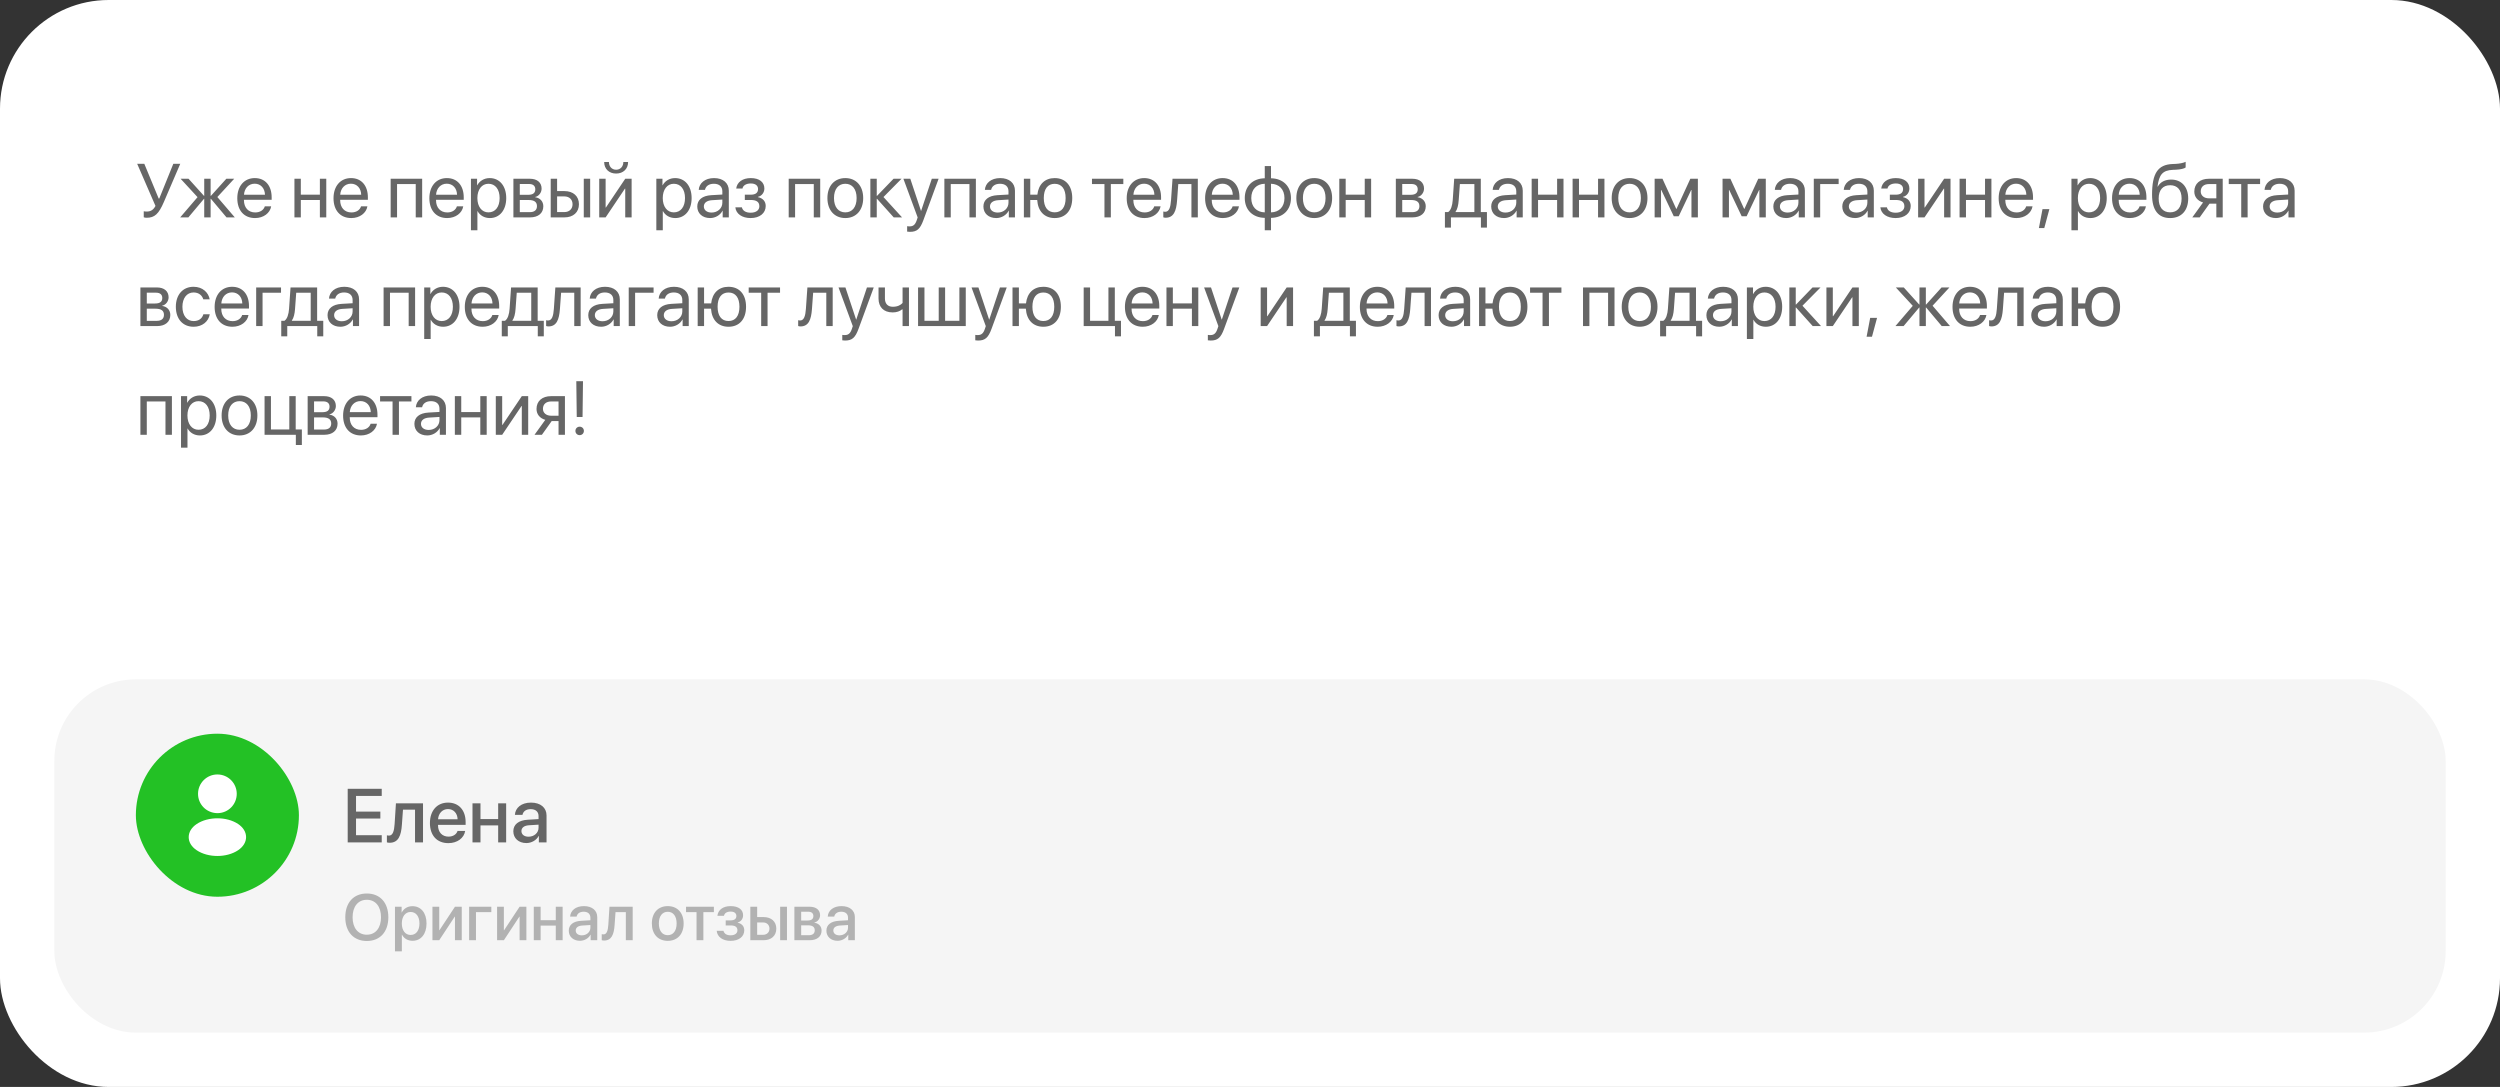 <?xml version="1.0" encoding="UTF-8"?> <svg xmlns="http://www.w3.org/2000/svg" width="460" height="200" viewBox="0 0 460 200" fill="none"><rect x="0" y="0" width="460" height="200" fill="#333333" stroke="none"/><rect width="460" height="200" rx="20" fill="white"></rect><rect x="10" y="125" width="440" height="65" rx="15" fill="#F5F5F5"></rect><path d="M67.494 164.404C69.926 164.404 71.455 166.086 71.455 168.775C71.455 171.465 69.926 173.141 67.494 173.141C65.057 173.141 63.533 171.465 63.533 168.775C63.533 166.086 65.057 164.404 67.494 164.404ZM67.494 165.559C65.889 165.559 64.875 166.801 64.875 168.775C64.875 170.744 65.889 171.986 67.494 171.986C69.1 171.986 70.107 170.744 70.107 168.775C70.107 166.801 69.1 165.559 67.494 165.559ZM75.885 166.736C77.449 166.736 78.481 167.967 78.481 169.918C78.481 171.869 77.455 173.105 75.908 173.105C75.023 173.105 74.32 172.672 73.969 171.986H73.939V175.039H72.674V166.836H73.898V167.896H73.922C74.285 167.188 74.994 166.736 75.885 166.736ZM75.551 172.033C76.553 172.033 77.18 171.213 77.18 169.918C77.18 168.629 76.553 167.803 75.551 167.803C74.584 167.803 73.934 168.646 73.934 169.918C73.934 171.201 74.578 172.033 75.551 172.033ZM80.818 173H79.57V166.836H80.818V171.154H80.865L83.713 166.836H84.961V173H83.713V168.67H83.666L80.818 173ZM90.404 167.838H87.58V173H86.32V166.836H90.404V167.838ZM92.713 173H91.465V166.836H92.713V171.154H92.76L95.607 166.836H96.856V173H95.607V168.67H95.561L92.713 173ZM102.264 173V170.316H99.475V173H98.215V166.836H99.475V169.32H102.264V166.836H103.523V173H102.264ZM107.057 172.104C107.941 172.104 108.633 171.494 108.633 170.691V170.205L107.115 170.299C106.359 170.352 105.932 170.686 105.932 171.213C105.932 171.752 106.377 172.104 107.057 172.104ZM106.705 173.105C105.498 173.105 104.654 172.355 104.654 171.248C104.654 170.17 105.48 169.508 106.945 169.426L108.633 169.326V168.852C108.633 168.166 108.17 167.756 107.396 167.756C106.664 167.756 106.207 168.107 106.096 168.658H104.9C104.971 167.545 105.92 166.725 107.443 166.725C108.938 166.725 109.893 167.516 109.893 168.752V173H108.68V171.986H108.65C108.293 172.672 107.514 173.105 106.705 173.105ZM113.086 170.193C112.969 171.939 112.529 173.059 111.146 173.059C110.941 173.059 110.795 173.023 110.719 172.994V171.881C110.777 171.898 110.895 171.928 111.053 171.928C111.65 171.928 111.861 171.213 111.932 170.141L112.143 166.836H116.414V173H115.154V167.838H113.256L113.086 170.193ZM122.865 173.117C121.102 173.117 119.941 171.904 119.941 169.918C119.941 167.938 121.107 166.725 122.865 166.725C124.623 166.725 125.789 167.938 125.789 169.918C125.789 171.904 124.629 173.117 122.865 173.117ZM122.865 172.074C123.861 172.074 124.5 171.289 124.5 169.918C124.5 168.553 123.855 167.768 122.865 167.768C121.875 167.768 121.23 168.553 121.23 169.918C121.23 171.289 121.875 172.074 122.865 172.074ZM131.355 166.836V167.838H129.422V173H128.162V167.838H126.229V166.836H131.355ZM134.426 173.117C132.984 173.117 131.982 172.408 131.871 171.271H133.119C133.248 171.805 133.717 172.098 134.426 172.098C135.234 172.098 135.686 171.723 135.686 171.178C135.686 170.562 135.27 170.281 134.432 170.281H133.529V169.35H134.414C135.123 169.35 135.492 169.08 135.492 168.541C135.492 168.066 135.152 167.732 134.432 167.732C133.752 167.732 133.295 168.025 133.213 168.506H132C132.129 167.41 133.049 166.725 134.426 166.725C135.92 166.725 136.729 167.393 136.729 168.418C136.729 169.045 136.342 169.578 135.744 169.73V169.777C136.529 169.959 136.945 170.469 136.945 171.172C136.945 172.344 135.955 173.117 134.426 173.117ZM143.549 173V166.836H144.803V173H143.549ZM140.385 169.73H139.318V172.004H140.385C141.111 172.004 141.58 171.547 141.58 170.867C141.58 170.182 141.105 169.73 140.385 169.73ZM138.059 173V166.836H139.318V168.74H140.496C141.92 168.74 142.84 169.566 142.84 170.867C142.84 172.174 141.92 173 140.496 173H138.059ZM148.711 167.756H147.416V169.373H148.588C149.303 169.373 149.66 169.098 149.66 168.553C149.66 168.043 149.326 167.756 148.711 167.756ZM148.67 170.258H147.416V172.08H148.811C149.525 172.08 149.912 171.764 149.912 171.172C149.912 170.562 149.502 170.258 148.67 170.258ZM146.168 173V166.836H148.969C150.17 166.836 150.896 167.434 150.896 168.406C150.896 169.045 150.439 169.625 149.848 169.736V169.783C150.645 169.889 151.172 170.451 151.172 171.225C151.172 172.309 150.34 173 149.004 173H146.168ZM154.459 172.104C155.344 172.104 156.035 171.494 156.035 170.691V170.205L154.518 170.299C153.762 170.352 153.334 170.686 153.334 171.213C153.334 171.752 153.779 172.104 154.459 172.104ZM154.107 173.105C152.9 173.105 152.057 172.355 152.057 171.248C152.057 170.17 152.883 169.508 154.348 169.426L156.035 169.326V168.852C156.035 168.166 155.572 167.756 154.799 167.756C154.066 167.756 153.609 168.107 153.498 168.658H152.303C152.373 167.545 153.322 166.725 154.846 166.725C156.34 166.725 157.295 167.516 157.295 168.752V173H156.082V171.986H156.053C155.695 172.672 154.916 173.105 154.107 173.105Z" fill="#B2B2B2"></path><path d="M70.239 153.674V155H63.977V145.136H70.239V146.455H65.509V149.34H69.986V150.611H65.509V153.674H70.239ZM73.951 151.726C73.814 153.763 73.302 155.068 71.689 155.068C71.449 155.068 71.278 155.027 71.189 154.993V153.694C71.258 153.715 71.394 153.749 71.579 153.749C72.276 153.749 72.522 152.915 72.605 151.664L72.851 147.809H77.834V155H76.364V148.978H74.149L73.951 151.726ZM82.435 148.868C81.402 148.868 80.678 149.654 80.603 150.741H84.198C84.164 149.641 83.467 148.868 82.435 148.868ZM84.191 152.888H85.593C85.388 154.2 84.144 155.137 82.496 155.137C80.384 155.137 79.106 153.708 79.106 151.438C79.106 149.183 80.404 147.679 82.435 147.679C84.431 147.679 85.675 149.087 85.675 151.268V151.773H80.596V151.862C80.596 153.113 81.348 153.94 82.53 153.94C83.371 153.94 83.993 153.517 84.191 152.888ZM91.663 155V151.869H88.409V155H86.939V147.809H88.409V150.707H91.663V147.809H93.133V155H91.663ZM97.255 153.954C98.287 153.954 99.094 153.243 99.094 152.307V151.739L97.323 151.849C96.441 151.91 95.942 152.3 95.942 152.915C95.942 153.544 96.462 153.954 97.255 153.954ZM96.845 155.123C95.436 155.123 94.452 154.248 94.452 152.956C94.452 151.698 95.416 150.926 97.125 150.83L99.094 150.714V150.16C99.094 149.36 98.554 148.882 97.651 148.882C96.797 148.882 96.264 149.292 96.134 149.935H94.739C94.821 148.636 95.929 147.679 97.706 147.679C99.449 147.679 100.563 148.602 100.563 150.044V155H99.148V153.817H99.114C98.697 154.617 97.788 155.123 96.845 155.123Z" fill="#666666"></path><rect x="25" y="135" width="30" height="30" rx="15" fill="#23C125"></rect><path d="M40 142.5C38.035 142.5 36.438 144.098 36.438 146.063C36.438 147.99 37.945 149.55 39.91 149.618C39.97 149.61 40.03 149.61 40.075 149.618C40.09 149.618 40.097 149.618 40.112 149.618C40.12 149.618 40.12 149.618 40.127 149.618C42.047 149.55 43.555 147.99 43.562 146.063C43.562 144.098 41.965 142.5 40 142.5Z" fill="white"></path><path d="M43.81 151.613C41.718 150.218 38.305 150.218 36.197 151.613C35.245 152.25 34.72 153.113 34.72 154.035C34.72 154.958 35.245 155.813 36.19 156.443C37.24 157.148 38.62 157.5 40 157.5C41.38 157.5 42.76 157.148 43.81 156.443C44.755 155.805 45.28 154.95 45.28 154.02C45.273 153.098 44.755 152.243 43.81 151.613Z" fill="white"></path><path d="M26.996 40.068C26.77 40.068 26.559 40.034 26.449 39.98V38.872C26.586 38.906 26.784 38.927 26.996 38.927C27.734 38.927 28.22 38.619 28.609 37.895L25.239 30.136H26.552L29.197 36.527H29.307L31.891 30.136H33.169L30.148 37.177C29.211 39.364 28.445 40.068 26.996 40.068ZM39.991 36.254L43.204 40H41.68L38.809 36.582H38.754V40H37.578V36.582H37.53L34.659 40H33.155L36.348 36.274L33.23 32.891H34.693L37.53 36.035H37.578V32.891H38.754V36.035H38.809L41.645 32.891H43.095L39.991 36.254ZM46.861 33.8C45.747 33.8 44.968 34.654 44.893 35.837H48.755C48.727 34.648 47.982 33.8 46.861 33.8ZM48.727 37.963H49.897C49.691 39.207 48.488 40.123 46.937 40.123C44.899 40.123 43.662 38.708 43.662 36.473C43.662 34.265 44.92 32.768 46.882 32.768C48.803 32.768 49.985 34.162 49.985 36.315V36.767H44.886V36.835C44.886 38.195 45.685 39.091 46.964 39.091C47.866 39.091 48.529 38.633 48.727 37.963ZM58.858 40V36.801H55.352V40H54.176V32.891H55.352V35.823H58.858V32.891H60.034V40H58.858ZM64.566 33.8C63.452 33.8 62.673 34.654 62.598 35.837H66.46C66.433 34.648 65.688 33.8 64.566 33.8ZM66.433 37.963H67.602C67.397 39.207 66.193 40.123 64.642 40.123C62.605 40.123 61.367 38.708 61.367 36.473C61.367 34.265 62.625 32.768 64.587 32.768C66.508 32.768 67.69 34.162 67.69 36.315V36.767H62.591V36.835C62.591 38.195 63.391 39.091 64.669 39.091C65.571 39.091 66.234 38.633 66.433 37.963ZM76.495 40V33.868H73.057V40H71.881V32.891H77.678V40H76.495ZM82.203 33.8C81.089 33.8 80.31 34.654 80.234 35.837H84.097C84.069 34.648 83.324 33.8 82.203 33.8ZM84.069 37.963H85.238C85.033 39.207 83.83 40.123 82.278 40.123C80.241 40.123 79.004 38.708 79.004 36.473C79.004 34.265 80.262 32.768 82.224 32.768C84.144 32.768 85.327 34.162 85.327 36.315V36.767H80.228V36.835C80.228 38.195 81.027 39.091 82.306 39.091C83.208 39.091 83.871 38.633 84.069 37.963ZM90.106 32.768C91.917 32.768 93.147 34.217 93.147 36.445C93.147 38.674 91.924 40.123 90.133 40.123C89.114 40.123 88.294 39.624 87.87 38.845H87.843V42.372H86.653V32.891H87.781V34.094H87.809C88.246 33.294 89.073 32.768 90.106 32.768ZM89.873 39.077C91.138 39.077 91.931 38.059 91.931 36.445C91.931 34.839 91.138 33.813 89.873 33.813C88.656 33.813 87.836 34.866 87.836 36.445C87.836 38.031 88.656 39.077 89.873 39.077ZM97.345 33.855H95.643V35.844H97.167C98.062 35.844 98.493 35.516 98.493 34.832C98.493 34.203 98.09 33.855 97.345 33.855ZM97.263 36.801H95.643V39.036H97.475C98.336 39.036 98.801 38.647 98.801 37.929C98.801 37.17 98.302 36.801 97.263 36.801ZM94.467 40V32.891H97.509C98.842 32.891 99.655 33.581 99.655 34.709C99.655 35.434 99.143 36.103 98.486 36.24V36.295C99.382 36.418 99.97 37.067 99.97 37.956C99.97 39.214 99.04 40 97.529 40H94.467ZM107.414 40V32.891H108.59V40H107.414ZM103.832 36.138H102.506V39.023H103.832C104.755 39.023 105.35 38.448 105.35 37.58C105.35 36.705 104.748 36.138 103.832 36.138ZM101.33 40V32.891H102.506V35.16H103.853C105.479 35.16 106.525 36.097 106.525 37.58C106.525 39.063 105.479 40 103.853 40H101.33ZM111.434 40H110.258V32.891H111.434V38.182H111.488L115.043 32.891H116.219V40H115.043V34.709H114.988L111.434 40ZM111.167 29.814H112.042C112.042 30.607 112.555 31.23 113.368 31.23C114.182 31.23 114.694 30.607 114.694 29.814H115.569C115.569 31.072 114.674 31.934 113.368 31.934C112.062 31.934 111.167 31.072 111.167 29.814ZM124.217 32.768C126.028 32.768 127.259 34.217 127.259 36.445C127.259 38.674 126.035 40.123 124.244 40.123C123.226 40.123 122.405 39.624 121.981 38.845H121.954V42.372H120.765V32.891H121.893V34.094H121.92C122.357 33.294 123.185 32.768 124.217 32.768ZM123.984 39.077C125.249 39.077 126.042 38.059 126.042 36.445C126.042 34.839 125.249 33.813 123.984 33.813C122.768 33.813 121.947 34.866 121.947 36.445C121.947 38.031 122.768 39.077 123.984 39.077ZM130.93 39.111C132.051 39.111 132.912 38.325 132.912 37.3V36.719L131.012 36.835C130.055 36.897 129.508 37.32 129.508 37.99C129.508 38.667 130.075 39.111 130.93 39.111ZM130.663 40.123C129.248 40.123 128.298 39.269 128.298 37.99C128.298 36.773 129.234 36.008 130.875 35.912L132.912 35.796V35.201C132.912 34.333 132.338 33.813 131.354 33.813C130.438 33.813 129.863 34.244 129.713 34.941H128.564C128.646 33.711 129.699 32.768 131.381 32.768C133.049 32.768 134.102 33.67 134.102 35.085V40H132.974V38.776H132.946C132.522 39.59 131.62 40.123 130.663 40.123ZM138.114 40.123C136.556 40.123 135.428 39.357 135.305 38.154H136.508C136.645 38.776 137.232 39.139 138.114 39.139C139.146 39.139 139.721 38.647 139.721 37.956C139.721 37.156 139.188 36.794 138.114 36.794H137.048V35.823H138.114C139.017 35.823 139.481 35.481 139.481 34.784C139.481 34.19 139.058 33.759 138.142 33.759C137.301 33.759 136.713 34.121 136.617 34.688H135.462C135.612 33.513 136.638 32.768 138.142 32.768C139.762 32.768 140.644 33.547 140.644 34.688C140.644 35.413 140.179 36.056 139.468 36.22V36.274C140.404 36.48 140.89 37.081 140.89 37.901C140.89 39.227 139.782 40.123 138.114 40.123ZM149.735 40V33.868H146.297V40H145.121V32.891H150.918V40H149.735ZM155.539 40.123C153.57 40.123 152.244 38.708 152.244 36.445C152.244 34.176 153.57 32.768 155.539 32.768C157.501 32.768 158.827 34.176 158.827 36.445C158.827 38.708 157.501 40.123 155.539 40.123ZM155.539 39.077C156.797 39.077 157.617 38.12 157.617 36.445C157.617 34.77 156.797 33.813 155.539 33.813C154.281 33.813 153.454 34.77 153.454 36.445C153.454 38.12 154.281 39.077 155.539 39.077ZM162.56 36.254L165.978 40H164.446L161.377 36.582H161.322V40H160.146V32.891H161.322V36.035H161.377L164.412 32.891H165.882L162.56 36.254ZM167.427 42.659C167.283 42.659 167.044 42.645 166.914 42.618V41.62C167.044 41.648 167.229 41.654 167.379 41.654C168.042 41.654 168.411 41.333 168.685 40.506L168.849 40.007L166.224 32.891H167.495L169.464 38.81H169.484L171.453 32.891H172.704L169.908 40.499C169.3 42.16 168.712 42.659 167.427 42.659ZM178.378 40V33.868H174.939V40H173.764V32.891H179.561V40H178.378ZM183.58 39.111C184.701 39.111 185.562 38.325 185.562 37.3V36.719L183.662 36.835C182.705 36.897 182.158 37.32 182.158 37.99C182.158 38.667 182.726 39.111 183.58 39.111ZM183.313 40.123C181.898 40.123 180.948 39.269 180.948 37.99C180.948 36.773 181.885 36.008 183.525 35.912L185.562 35.796V35.201C185.562 34.333 184.988 33.813 184.004 33.813C183.088 33.813 182.514 34.244 182.363 34.941H181.215C181.297 33.711 182.35 32.768 184.031 32.768C185.699 32.768 186.752 33.67 186.752 35.085V40H185.624V38.776H185.597C185.173 39.59 184.271 40.123 183.313 40.123ZM194.066 40.123C192.18 40.123 190.977 38.872 190.847 36.801H189.568V40H188.393V32.891H189.568V35.823H190.874C191.086 33.909 192.262 32.768 194.066 32.768C196.062 32.768 197.293 34.155 197.293 36.445C197.293 38.728 196.062 40.123 194.066 40.123ZM194.066 39.07C195.352 39.07 196.076 38.113 196.076 36.445C196.076 34.77 195.352 33.82 194.066 33.82C192.781 33.82 192.057 34.77 192.057 36.445C192.057 38.113 192.781 39.07 194.066 39.07ZM206.692 32.891V33.868H204.396V40H203.22V33.868H200.923V32.891H206.692ZM210.514 33.8C209.399 33.8 208.62 34.654 208.545 35.837H212.407C212.38 34.648 211.635 33.8 210.514 33.8ZM212.38 37.963H213.549C213.344 39.207 212.141 40.123 210.589 40.123C208.552 40.123 207.314 38.708 207.314 36.473C207.314 34.265 208.572 32.768 210.534 32.768C212.455 32.768 213.638 34.162 213.638 36.315V36.767H208.538V36.835C208.538 38.195 209.338 39.091 210.616 39.091C211.519 39.091 212.182 38.633 212.38 37.963ZM216.584 36.862C216.44 38.824 215.969 40.062 214.472 40.062C214.267 40.062 214.13 40.02 214.048 39.986V38.913C214.109 38.934 214.239 38.968 214.41 38.968C215.114 38.968 215.381 38.141 215.47 36.835L215.743 32.891H220.398V40H219.223V33.868H216.803L216.584 36.862ZM224.938 33.8C223.823 33.8 223.044 34.654 222.969 35.837H226.831C226.804 34.648 226.059 33.8 224.938 33.8ZM226.804 37.963H227.973C227.768 39.207 226.564 40.123 225.013 40.123C222.976 40.123 221.738 38.708 221.738 36.473C221.738 34.265 222.996 32.768 224.958 32.768C226.879 32.768 228.062 34.162 228.062 36.315V36.767H222.962V36.835C222.962 38.195 223.762 39.091 225.04 39.091C225.942 39.091 226.605 38.633 226.804 37.963ZM232.717 39.077V33.813C231.199 33.848 230.235 34.839 230.235 36.445C230.235 38.045 231.199 39.036 232.717 39.077ZM236.34 36.445C236.34 34.846 235.376 33.855 233.865 33.813V39.077C235.376 39.043 236.34 38.052 236.34 36.445ZM232.717 40.089C230.502 40.048 229.039 38.64 229.039 36.445C229.039 34.251 230.502 32.836 232.717 32.802V30.553H233.865V32.802C236.066 32.843 237.536 34.251 237.536 36.445C237.536 38.64 236.066 40.055 233.865 40.089V42.372H232.717V40.089ZM241.822 40.123C239.854 40.123 238.527 38.708 238.527 36.445C238.527 34.176 239.854 32.768 241.822 32.768C243.784 32.768 245.11 34.176 245.11 36.445C245.11 38.708 243.784 40.123 241.822 40.123ZM241.822 39.077C243.08 39.077 243.9 38.12 243.9 36.445C243.9 34.77 243.08 33.813 241.822 33.813C240.564 33.813 239.737 34.77 239.737 36.445C239.737 38.12 240.564 39.077 241.822 39.077ZM251.112 40V36.801H247.605V40H246.43V32.891H247.605V35.823H251.112V32.891H252.288V40H251.112ZM259.712 33.855H258.01V35.844H259.534C260.43 35.844 260.86 35.516 260.86 34.832C260.86 34.203 260.457 33.855 259.712 33.855ZM259.63 36.801H258.01V39.036H259.842C260.703 39.036 261.168 38.647 261.168 37.929C261.168 37.17 260.669 36.801 259.63 36.801ZM256.834 40V32.891H259.876C261.209 32.891 262.022 33.581 262.022 34.709C262.022 35.434 261.51 36.103 260.854 36.24V36.295C261.749 36.418 262.337 37.067 262.337 37.956C262.337 39.214 261.407 40 259.896 40H256.834ZM271.285 39.023V33.868H268.619L268.4 36.862C268.339 37.744 268.154 38.517 267.819 38.968V39.023H271.285ZM266.972 41.88H265.864V39.023H266.459C266.979 38.681 267.231 37.792 267.3 36.835L267.573 32.891H272.468V39.023H273.596V41.88H272.488V40H266.972V41.88ZM277.014 39.111C278.135 39.111 278.996 38.325 278.996 37.3V36.719L277.096 36.835C276.139 36.897 275.592 37.32 275.592 37.99C275.592 38.667 276.159 39.111 277.014 39.111ZM276.747 40.123C275.332 40.123 274.382 39.269 274.382 37.99C274.382 36.773 275.318 36.008 276.959 35.912L278.996 35.796V35.201C278.996 34.333 278.422 33.813 277.438 33.813C276.521 33.813 275.947 34.244 275.797 34.941H274.648C274.73 33.711 275.783 32.768 277.465 32.768C279.133 32.768 280.186 33.67 280.186 35.085V40H279.058V38.776H279.03C278.606 39.59 277.704 40.123 276.747 40.123ZM286.509 40V36.801H283.002V40H281.826V32.891H283.002V35.823H286.509V32.891H287.685V40H286.509ZM294.042 40V36.801H290.535V40H289.359V32.891H290.535V35.823H294.042V32.891H295.218V40H294.042ZM299.846 40.123C297.877 40.123 296.551 38.708 296.551 36.445C296.551 34.176 297.877 32.768 299.846 32.768C301.808 32.768 303.134 34.176 303.134 36.445C303.134 38.708 301.808 40.123 299.846 40.123ZM299.846 39.077C301.104 39.077 301.924 38.12 301.924 36.445C301.924 34.77 301.104 33.813 299.846 33.813C298.588 33.813 297.761 34.77 297.761 36.445C297.761 38.12 298.588 39.077 299.846 39.077ZM305.629 40H304.453V32.891H305.896L308.425 38.428H308.479L311.022 32.891H312.41V40H311.228V34.955H311.18L308.883 39.795H307.974L305.677 34.955H305.629V40ZM318.125 40H316.949V32.891H318.392L320.921 38.428H320.976L323.519 32.891H324.906V40H323.724V34.955H323.676L321.379 39.795H320.47L318.173 34.955H318.125V40ZM328.926 39.111C330.047 39.111 330.908 38.325 330.908 37.3V36.719L329.008 36.835C328.051 36.897 327.504 37.32 327.504 37.99C327.504 38.667 328.071 39.111 328.926 39.111ZM328.659 40.123C327.244 40.123 326.294 39.269 326.294 37.99C326.294 36.773 327.23 36.008 328.871 35.912L330.908 35.796V35.201C330.908 34.333 330.334 33.813 329.35 33.813C328.434 33.813 327.859 34.244 327.709 34.941H326.561C326.643 33.711 327.695 32.768 329.377 32.768C331.045 32.768 332.098 33.67 332.098 35.085V40H330.97V38.776H330.942C330.519 39.59 329.616 40.123 328.659 40.123ZM338.312 33.868H334.914V40H333.738V32.891H338.312V33.868ZM341.613 39.111C342.734 39.111 343.596 38.325 343.596 37.3V36.719L341.695 36.835C340.738 36.897 340.191 37.32 340.191 37.99C340.191 38.667 340.759 39.111 341.613 39.111ZM341.347 40.123C339.932 40.123 338.981 39.269 338.981 37.99C338.981 36.773 339.918 36.008 341.559 35.912L343.596 35.796V35.201C343.596 34.333 343.021 33.813 342.037 33.813C341.121 33.813 340.547 34.244 340.396 34.941H339.248C339.33 33.711 340.383 32.768 342.064 32.768C343.732 32.768 344.785 33.67 344.785 35.085V40H343.657V38.776H343.63C343.206 39.59 342.304 40.123 341.347 40.123ZM348.798 40.123C347.239 40.123 346.111 39.357 345.988 38.154H347.191C347.328 38.776 347.916 39.139 348.798 39.139C349.83 39.139 350.404 38.647 350.404 37.956C350.404 37.156 349.871 36.794 348.798 36.794H347.731V35.823H348.798C349.7 35.823 350.165 35.481 350.165 34.784C350.165 34.19 349.741 33.759 348.825 33.759C347.984 33.759 347.396 34.121 347.301 34.688H346.146C346.296 33.513 347.321 32.768 348.825 32.768C350.445 32.768 351.327 33.547 351.327 34.688C351.327 35.413 350.862 36.056 350.151 36.22V36.274C351.088 36.48 351.573 37.081 351.573 37.901C351.573 39.227 350.466 40.123 348.798 40.123ZM354.109 40H352.934V32.891H354.109V38.182H354.164L357.719 32.891H358.895V40H357.719V34.709H357.664L354.109 40ZM365.245 40V36.801H361.738V40H360.562V32.891H361.738V35.823H365.245V32.891H366.421V40H365.245ZM370.953 33.8C369.839 33.8 369.06 34.654 368.984 35.837H372.847C372.819 34.648 372.074 33.8 370.953 33.8ZM372.819 37.963H373.988C373.783 39.207 372.58 40.123 371.028 40.123C368.991 40.123 367.754 38.708 367.754 36.473C367.754 34.265 369.012 32.768 370.974 32.768C372.895 32.768 374.077 34.162 374.077 36.315V36.767H368.978V36.835C368.978 38.195 369.777 39.091 371.056 39.091C371.958 39.091 372.621 38.633 372.819 37.963ZM376.148 41.962H375.157L375.82 38.482H377.085L376.148 41.962ZM384.598 32.768C386.409 32.768 387.64 34.217 387.64 36.445C387.64 38.674 386.416 40.123 384.625 40.123C383.606 40.123 382.786 39.624 382.362 38.845H382.335V42.372H381.146V32.891H382.273V34.094H382.301C382.738 33.294 383.565 32.768 384.598 32.768ZM384.365 39.077C385.63 39.077 386.423 38.059 386.423 36.445C386.423 34.839 385.63 33.813 384.365 33.813C383.148 33.813 382.328 34.866 382.328 36.445C382.328 38.031 383.148 39.077 384.365 39.077ZM391.816 33.8C390.702 33.8 389.923 34.654 389.848 35.837H393.71C393.683 34.648 392.938 33.8 391.816 33.8ZM393.683 37.963H394.852C394.646 39.207 393.443 40.123 391.892 40.123C389.854 40.123 388.617 38.708 388.617 36.473C388.617 34.265 389.875 32.768 391.837 32.768C393.758 32.768 394.94 34.162 394.94 36.315V36.767H389.841V36.835C389.841 38.195 390.641 39.091 391.919 39.091C392.821 39.091 393.484 38.633 393.683 37.963ZM399.309 40.123C397.128 40.123 395.979 38.66 395.979 35.837C395.979 31.913 397.019 30.279 399.78 30.177L400.307 30.156C400.99 30.122 401.756 29.985 402.159 29.773V30.812C401.934 31.018 401.182 31.195 400.361 31.23L399.835 31.25C397.859 31.325 397.271 32.193 396.984 34.319H397.039C397.504 33.478 398.393 33.041 399.486 33.041C401.407 33.041 402.631 34.395 402.631 36.514C402.631 38.749 401.366 40.123 399.309 40.123ZM399.309 39.07C400.642 39.07 401.414 38.148 401.414 36.514C401.414 34.962 400.642 34.08 399.309 34.08C397.969 34.08 397.196 34.962 397.196 36.514C397.196 38.148 397.969 39.07 399.309 39.07ZM406.445 36.493H407.806V33.868H406.445C405.522 33.868 404.935 34.374 404.935 35.228C404.935 35.967 405.529 36.493 406.445 36.493ZM407.806 40V37.471H406.548L404.743 40H403.383L405.365 37.252C404.36 36.965 403.752 36.227 403.752 35.249C403.752 33.786 404.805 32.891 406.438 32.891H408.981V40H407.806ZM415.858 32.891V33.868H413.562V40H412.386V33.868H410.089V32.891H415.858ZM419.037 39.111C420.158 39.111 421.02 38.325 421.02 37.3V36.719L419.119 36.835C418.162 36.897 417.615 37.32 417.615 37.99C417.615 38.667 418.183 39.111 419.037 39.111ZM418.771 40.123C417.355 40.123 416.405 39.269 416.405 37.99C416.405 36.773 417.342 36.008 418.982 35.912L421.02 35.796V35.201C421.02 34.333 420.445 33.813 419.461 33.813C418.545 33.813 417.971 34.244 417.82 34.941H416.672C416.754 33.711 417.807 32.768 419.488 32.768C421.156 32.768 422.209 33.67 422.209 35.085V40H421.081V38.776H421.054C420.63 39.59 419.728 40.123 418.771 40.123ZM28.712 53.855H27.01V55.844H28.534C29.43 55.844 29.86 55.516 29.86 54.832C29.86 54.203 29.457 53.855 28.712 53.855ZM28.63 56.801H27.01V59.036H28.842C29.703 59.036 30.168 58.647 30.168 57.929C30.168 57.17 29.669 56.801 28.63 56.801ZM25.834 60V52.891H28.876C30.209 52.891 31.023 53.581 31.023 54.709C31.023 55.434 30.51 56.103 29.854 56.24V56.295C30.749 56.418 31.337 57.067 31.337 57.956C31.337 59.214 30.407 60 28.896 60H25.834ZM38.583 55.078H37.407C37.202 54.395 36.621 53.813 35.616 53.813C34.379 53.813 33.565 54.859 33.565 56.445C33.565 58.072 34.393 59.077 35.63 59.077C36.573 59.077 37.195 58.612 37.421 57.826H38.597C38.364 59.173 37.223 60.123 35.623 60.123C33.648 60.123 32.355 58.708 32.355 56.445C32.355 54.23 33.641 52.768 35.609 52.768C37.325 52.768 38.371 53.868 38.583 55.078ZM42.691 53.8C41.577 53.8 40.798 54.654 40.723 55.837H44.585C44.558 54.648 43.812 53.8 42.691 53.8ZM44.558 57.963H45.727C45.522 59.207 44.318 60.123 42.767 60.123C40.73 60.123 39.492 58.708 39.492 56.473C39.492 54.265 40.75 52.768 42.712 52.768C44.633 52.768 45.815 54.162 45.815 56.315V56.767H40.716V56.835C40.716 58.195 41.516 59.091 42.794 59.091C43.696 59.091 44.359 58.633 44.558 57.963ZM51.708 53.868H48.31V60H47.135V52.891H51.708V53.868ZM57.17 59.023V53.868H54.504L54.285 56.862C54.224 57.744 54.039 58.517 53.704 58.968V59.023H57.17ZM52.856 61.88H51.749V59.023H52.344C52.863 58.681 53.116 57.792 53.185 56.835L53.458 52.891H58.352V59.023H59.48V61.88H58.373V60H52.856V61.88ZM62.898 59.111C64.019 59.111 64.881 58.325 64.881 57.3V56.719L62.98 56.835C62.023 56.897 61.477 57.32 61.477 57.99C61.477 58.667 62.044 59.111 62.898 59.111ZM62.632 60.123C61.217 60.123 60.267 59.269 60.267 57.99C60.267 56.773 61.203 56.008 62.844 55.912L64.881 55.796V55.201C64.881 54.333 64.307 53.813 63.322 53.813C62.406 53.813 61.832 54.244 61.682 54.941H60.533C60.615 53.711 61.668 52.768 63.35 52.768C65.018 52.768 66.07 53.67 66.07 55.085V60H64.942V58.776H64.915C64.491 59.59 63.589 60.123 62.632 60.123ZM75.196 60V53.868H71.758V60H70.582V52.891H76.379V60H75.196ZM81.506 52.768C83.317 52.768 84.548 54.217 84.548 56.445C84.548 58.674 83.324 60.123 81.533 60.123C80.515 60.123 79.694 59.624 79.27 58.845H79.243V62.372H78.054V52.891H79.182V54.094H79.209C79.647 53.294 80.474 52.768 81.506 52.768ZM81.273 59.077C82.538 59.077 83.331 58.059 83.331 56.445C83.331 54.839 82.538 53.813 81.273 53.813C80.057 53.813 79.236 54.866 79.236 56.445C79.236 58.031 80.057 59.077 81.273 59.077ZM88.725 53.8C87.61 53.8 86.831 54.654 86.756 55.837H90.618C90.591 54.648 89.846 53.8 88.725 53.8ZM90.591 57.963H91.76C91.555 59.207 90.352 60.123 88.8 60.123C86.763 60.123 85.525 58.708 85.525 56.473C85.525 54.265 86.783 52.768 88.745 52.768C90.666 52.768 91.849 54.162 91.849 56.315V56.767H86.749V56.835C86.749 58.195 87.549 59.091 88.827 59.091C89.73 59.091 90.393 58.633 90.591 57.963ZM97.748 59.023V53.868H95.082L94.863 56.862C94.802 57.744 94.617 58.517 94.282 58.968V59.023H97.748ZM93.435 61.88H92.327V59.023H92.922C93.441 58.681 93.694 57.792 93.763 56.835L94.036 52.891H98.931V59.023H100.059V61.88H98.951V60H93.435V61.88ZM103.025 56.862C102.882 58.824 102.41 60.062 100.913 60.062C100.708 60.062 100.571 60.02 100.489 59.986V58.913C100.551 58.934 100.681 58.968 100.852 58.968C101.556 58.968 101.822 58.141 101.911 56.835L102.185 52.891H106.84V60H105.664V53.868H103.244L103.025 56.862ZM110.873 59.111C111.994 59.111 112.855 58.325 112.855 57.3V56.719L110.955 56.835C109.998 56.897 109.451 57.32 109.451 57.99C109.451 58.667 110.019 59.111 110.873 59.111ZM110.606 60.123C109.191 60.123 108.241 59.269 108.241 57.99C108.241 56.773 109.178 56.008 110.818 55.912L112.855 55.796V55.201C112.855 54.333 112.281 53.813 111.297 53.813C110.381 53.813 109.807 54.244 109.656 54.941H108.508C108.59 53.711 109.643 52.768 111.324 52.768C112.992 52.768 114.045 53.67 114.045 55.085V60H112.917V58.776H112.89C112.466 59.59 111.563 60.123 110.606 60.123ZM120.259 53.868H116.861V60H115.686V52.891H120.259V53.868ZM123.561 59.111C124.682 59.111 125.543 58.325 125.543 57.3V56.719L123.643 56.835C122.686 56.897 122.139 57.32 122.139 57.99C122.139 58.667 122.706 59.111 123.561 59.111ZM123.294 60.123C121.879 60.123 120.929 59.269 120.929 57.99C120.929 56.773 121.865 56.008 123.506 55.912L125.543 55.796V55.201C125.543 54.333 124.969 53.813 123.984 53.813C123.068 53.813 122.494 54.244 122.344 54.941H121.195C121.277 53.711 122.33 52.768 124.012 52.768C125.68 52.768 126.732 53.67 126.732 55.085V60H125.604V58.776H125.577C125.153 59.59 124.251 60.123 123.294 60.123ZM134.047 60.123C132.16 60.123 130.957 58.872 130.827 56.801H129.549V60H128.373V52.891H129.549V55.823H130.854C131.066 53.909 132.242 52.768 134.047 52.768C136.043 52.768 137.273 54.155 137.273 56.445C137.273 58.728 136.043 60.123 134.047 60.123ZM134.047 59.07C135.332 59.07 136.057 58.113 136.057 56.445C136.057 54.77 135.332 53.82 134.047 53.82C132.762 53.82 132.037 54.77 132.037 56.445C132.037 58.113 132.762 59.07 134.047 59.07ZM143.528 52.891V53.868H141.231V60H140.056V53.868H137.759V52.891H143.528ZM149.4 56.862C149.257 58.824 148.785 60.062 147.288 60.062C147.083 60.062 146.946 60.02 146.864 59.986V58.913C146.926 58.934 147.056 58.968 147.227 58.968C147.931 58.968 148.197 58.141 148.286 56.835L148.56 52.891H153.215V60H152.039V53.868H149.619L149.4 56.862ZM155.491 62.659C155.348 62.659 155.108 62.645 154.979 62.618V61.62C155.108 61.648 155.293 61.654 155.443 61.654C156.106 61.654 156.476 61.333 156.749 60.506L156.913 60.007L154.288 52.891H155.56L157.528 58.81H157.549L159.518 52.891H160.769L157.973 60.499C157.364 62.16 156.776 62.659 155.491 62.659ZM167.249 60H166.073V56.931H165.971C165.588 57.259 165.021 57.484 164.248 57.484C162.546 57.484 161.65 56.452 161.65 54.935V52.891H162.826V54.921C162.826 55.851 163.325 56.445 164.282 56.445C165.164 56.445 165.745 56.117 166.073 55.748V52.891H167.249V60ZM168.924 60V52.891H170.1V59.023H172.725V52.891H173.9V59.023H176.525V52.891H177.701V60H168.924ZM179.964 62.659C179.82 62.659 179.581 62.645 179.451 62.618V61.62C179.581 61.648 179.766 61.654 179.916 61.654C180.579 61.654 180.948 61.333 181.222 60.506L181.386 60.007L178.761 52.891H180.032L182.001 58.81H182.021L183.99 52.891H185.241L182.445 60.499C181.837 62.16 181.249 62.659 179.964 62.659ZM191.975 60.123C190.088 60.123 188.885 58.872 188.755 56.801H187.477V60H186.301V52.891H187.477V55.823H188.782C188.994 53.909 190.17 52.768 191.975 52.768C193.971 52.768 195.201 54.155 195.201 56.445C195.201 58.728 193.971 60.123 191.975 60.123ZM191.975 59.07C193.26 59.07 193.984 58.113 193.984 56.445C193.984 54.77 193.26 53.82 191.975 53.82C190.689 53.82 189.965 54.77 189.965 56.445C189.965 58.113 190.689 59.07 191.975 59.07ZM206.262 61.88H205.154V60H199.398V52.891H200.574V59.023H203.951V52.891H205.127V59.023H206.262V61.88ZM210.186 53.8C209.071 53.8 208.292 54.654 208.217 55.837H212.079C212.052 54.648 211.307 53.8 210.186 53.8ZM212.052 57.963H213.221C213.016 59.207 211.812 60.123 210.261 60.123C208.224 60.123 206.986 58.708 206.986 56.473C206.986 54.265 208.244 52.768 210.206 52.768C212.127 52.768 213.31 54.162 213.31 56.315V56.767H208.21V56.835C208.21 58.195 209.01 59.091 210.288 59.091C211.19 59.091 211.854 58.633 212.052 57.963ZM219.312 60V56.801H215.805V60H214.629V52.891H215.805V55.823H219.312V52.891H220.487V60H219.312ZM222.757 62.659C222.613 62.659 222.374 62.645 222.244 62.618V61.62C222.374 61.648 222.559 61.654 222.709 61.654C223.372 61.654 223.741 61.333 224.015 60.506L224.179 60.007L221.554 52.891H222.825L224.794 58.81H224.814L226.783 52.891H228.034L225.238 60.499C224.63 62.16 224.042 62.659 222.757 62.659ZM233.141 60H231.965V52.891H233.141V58.182H233.195L236.75 52.891H237.926V60H236.75V54.709H236.695L233.141 60ZM247.182 59.023V53.868H244.516L244.297 56.862C244.235 57.744 244.051 58.517 243.716 58.968V59.023H247.182ZM242.868 61.88H241.761V59.023H242.355C242.875 58.681 243.128 57.792 243.196 56.835L243.47 52.891H248.364V59.023H249.492V61.88H248.385V60H242.868V61.88ZM253.416 53.8C252.302 53.8 251.522 54.654 251.447 55.837H255.31C255.282 54.648 254.537 53.8 253.416 53.8ZM255.282 57.963H256.451C256.246 59.207 255.043 60.123 253.491 60.123C251.454 60.123 250.217 58.708 250.217 56.473C250.217 54.265 251.475 52.768 253.437 52.768C255.357 52.768 256.54 54.162 256.54 56.315V56.767H251.44V56.835C251.44 58.195 252.24 59.091 253.519 59.091C254.421 59.091 255.084 58.633 255.282 57.963ZM259.486 56.862C259.343 58.824 258.871 60.062 257.374 60.062C257.169 60.062 257.032 60.02 256.95 59.986V58.913C257.012 58.934 257.142 58.968 257.312 58.968C258.017 58.968 258.283 58.141 258.372 56.835L258.646 52.891H263.301V60H262.125V53.868H259.705L259.486 56.862ZM267.334 59.111C268.455 59.111 269.316 58.325 269.316 57.3V56.719L267.416 56.835C266.459 56.897 265.912 57.32 265.912 57.99C265.912 58.667 266.479 59.111 267.334 59.111ZM267.067 60.123C265.652 60.123 264.702 59.269 264.702 57.99C264.702 56.773 265.639 56.008 267.279 55.912L269.316 55.796V55.201C269.316 54.333 268.742 53.813 267.758 53.813C266.842 53.813 266.268 54.244 266.117 54.941H264.969C265.051 53.711 266.104 52.768 267.785 52.768C269.453 52.768 270.506 53.67 270.506 55.085V60H269.378V58.776H269.351C268.927 59.59 268.024 60.123 267.067 60.123ZM277.82 60.123C275.934 60.123 274.73 58.872 274.601 56.801H273.322V60H272.146V52.891H273.322V55.823H274.628C274.84 53.909 276.016 52.768 277.82 52.768C279.816 52.768 281.047 54.155 281.047 56.445C281.047 58.728 279.816 60.123 277.82 60.123ZM277.82 59.07C279.105 59.07 279.83 58.113 279.83 56.445C279.83 54.77 279.105 53.82 277.82 53.82C276.535 53.82 275.811 54.77 275.811 56.445C275.811 58.113 276.535 59.07 277.82 59.07ZM287.302 52.891V53.868H285.005V60H283.829V53.868H281.532V52.891H287.302ZM295.888 60V53.868H292.449V60H291.273V52.891H297.07V60H295.888ZM301.691 60.123C299.723 60.123 298.396 58.708 298.396 56.445C298.396 54.176 299.723 52.768 301.691 52.768C303.653 52.768 304.979 54.176 304.979 56.445C304.979 58.708 303.653 60.123 301.691 60.123ZM301.691 59.077C302.949 59.077 303.77 58.12 303.77 56.445C303.77 54.77 302.949 53.813 301.691 53.813C300.434 53.813 299.606 54.77 299.606 56.445C299.606 58.12 300.434 59.077 301.691 59.077ZM310.879 59.023V53.868H308.213L307.994 56.862C307.933 57.744 307.748 58.517 307.413 58.968V59.023H310.879ZM306.565 61.88H305.458V59.023H306.053C306.572 58.681 306.825 57.792 306.894 56.835L307.167 52.891H312.062V59.023H313.189V61.88H312.082V60H306.565V61.88ZM316.607 59.111C317.729 59.111 318.59 58.325 318.59 57.3V56.719L316.689 56.835C315.732 56.897 315.186 57.32 315.186 57.99C315.186 58.667 315.753 59.111 316.607 59.111ZM316.341 60.123C314.926 60.123 313.976 59.269 313.976 57.99C313.976 56.773 314.912 56.008 316.553 55.912L318.59 55.796V55.201C318.59 54.333 318.016 53.813 317.031 53.813C316.115 53.813 315.541 54.244 315.391 54.941H314.242C314.324 53.711 315.377 52.768 317.059 52.768C318.727 52.768 319.779 53.67 319.779 55.085V60H318.651V58.776H318.624C318.2 59.59 317.298 60.123 316.341 60.123ZM324.879 52.768C326.69 52.768 327.921 54.217 327.921 56.445C327.921 58.674 326.697 60.123 324.906 60.123C323.888 60.123 323.067 59.624 322.644 58.845H322.616V62.372H321.427V52.891H322.555V54.094H322.582C323.02 53.294 323.847 52.768 324.879 52.768ZM324.646 59.077C325.911 59.077 326.704 58.059 326.704 56.445C326.704 54.839 325.911 53.813 324.646 53.813C323.43 53.813 322.609 54.866 322.609 56.445C322.609 58.031 323.43 59.077 324.646 59.077ZM331.653 56.254L335.071 60H333.54L330.471 56.582H330.416V60H329.24V52.891H330.416V56.035H330.471L333.506 52.891H334.976L331.653 56.254ZM337.238 60H336.062V52.891H337.238V58.182H337.293L340.848 52.891H342.023V60H340.848V54.709H340.793L337.238 60ZM344.443 61.962H343.452L344.115 58.482H345.38L344.443 61.962ZM355.593 56.254L358.806 60H357.281L354.41 56.582H354.355V60H353.18V56.582H353.132L350.261 60H348.757L351.949 56.274L348.832 52.891H350.295L353.132 56.035H353.18V52.891H354.355V56.035H354.41L357.247 52.891H358.696L355.593 56.254ZM362.463 53.8C361.349 53.8 360.569 54.654 360.494 55.837H364.356C364.329 54.648 363.584 53.8 362.463 53.8ZM364.329 57.963H365.498C365.293 59.207 364.09 60.123 362.538 60.123C360.501 60.123 359.264 58.708 359.264 56.473C359.264 54.265 360.521 52.768 362.483 52.768C364.404 52.768 365.587 54.162 365.587 56.315V56.767H360.487V56.835C360.487 58.195 361.287 59.091 362.565 59.091C363.468 59.091 364.131 58.633 364.329 57.963ZM368.533 56.862C368.39 58.824 367.918 60.062 366.421 60.062C366.216 60.062 366.079 60.02 365.997 59.986V58.913C366.059 58.934 366.188 58.968 366.359 58.968C367.063 58.968 367.33 58.141 367.419 56.835L367.692 52.891H372.348V60H371.172V53.868H368.752L368.533 56.862ZM376.381 59.111C377.502 59.111 378.363 58.325 378.363 57.3V56.719L376.463 56.835C375.506 56.897 374.959 57.32 374.959 57.99C374.959 58.667 375.526 59.111 376.381 59.111ZM376.114 60.123C374.699 60.123 373.749 59.269 373.749 57.99C373.749 56.773 374.686 56.008 376.326 55.912L378.363 55.796V55.201C378.363 54.333 377.789 53.813 376.805 53.813C375.889 53.813 375.314 54.244 375.164 54.941H374.016C374.098 53.711 375.15 52.768 376.832 52.768C378.5 52.768 379.553 53.67 379.553 55.085V60H378.425V58.776H378.397C377.974 59.59 377.071 60.123 376.114 60.123ZM386.867 60.123C384.98 60.123 383.777 58.872 383.647 56.801H382.369V60H381.193V52.891H382.369V55.823H383.675C383.887 53.909 385.062 52.768 386.867 52.768C388.863 52.768 390.094 54.155 390.094 56.445C390.094 58.728 388.863 60.123 386.867 60.123ZM386.867 59.07C388.152 59.07 388.877 58.113 388.877 56.445C388.877 54.77 388.152 53.82 386.867 53.82C385.582 53.82 384.857 54.77 384.857 56.445C384.857 58.113 385.582 59.07 386.867 59.07ZM30.448 80V73.868H27.01V80H25.834V72.891H31.631V80H30.448ZM36.758 72.768C38.569 72.768 39.8 74.217 39.8 76.445C39.8 78.674 38.576 80.123 36.785 80.123C35.767 80.123 34.946 79.624 34.523 78.845H34.495V82.372H33.306V72.891H34.434V74.094H34.461C34.898 73.294 35.726 72.768 36.758 72.768ZM36.525 79.077C37.79 79.077 38.583 78.059 38.583 76.445C38.583 74.839 37.79 73.814 36.525 73.814C35.309 73.814 34.488 74.866 34.488 76.445C34.488 78.031 35.309 79.077 36.525 79.077ZM44.072 80.123C42.103 80.123 40.777 78.708 40.777 76.445C40.777 74.176 42.103 72.768 44.072 72.768C46.034 72.768 47.36 74.176 47.36 76.445C47.36 78.708 46.034 80.123 44.072 80.123ZM44.072 79.077C45.33 79.077 46.15 78.12 46.15 76.445C46.15 74.77 45.33 73.814 44.072 73.814C42.815 73.814 41.987 74.77 41.987 76.445C41.987 78.12 42.815 79.077 44.072 79.077ZM55.543 81.88H54.435V80H48.68V72.891H49.855V79.022H53.232V72.891H54.408V79.022H55.543V81.88ZM59.487 73.855H57.785V75.844H59.31C60.205 75.844 60.636 75.516 60.636 74.832C60.636 74.203 60.232 73.855 59.487 73.855ZM59.405 76.801H57.785V79.036H59.617C60.478 79.036 60.943 78.647 60.943 77.929C60.943 77.17 60.444 76.801 59.405 76.801ZM56.609 80V72.891H59.651C60.984 72.891 61.798 73.581 61.798 74.709C61.798 75.434 61.285 76.103 60.629 76.24V76.295C61.524 76.418 62.112 77.067 62.112 77.956C62.112 79.214 61.183 80 59.672 80H56.609ZM66.33 73.8C65.216 73.8 64.436 74.654 64.361 75.837H68.224C68.196 74.647 67.451 73.8 66.33 73.8ZM68.196 77.963H69.365C69.16 79.207 67.957 80.123 66.405 80.123C64.368 80.123 63.131 78.708 63.131 76.473C63.131 74.265 64.389 72.768 66.351 72.768C68.272 72.768 69.454 74.162 69.454 76.315V76.767H64.355V76.835C64.355 78.195 65.154 79.091 66.433 79.091C67.335 79.091 67.998 78.633 68.196 77.963ZM75.702 72.891V73.868H73.405V80H72.23V73.868H69.933V72.891H75.702ZM78.881 79.111C80.002 79.111 80.863 78.325 80.863 77.3V76.719L78.963 76.835C78.006 76.897 77.459 77.32 77.459 77.99C77.459 78.667 78.026 79.111 78.881 79.111ZM78.614 80.123C77.199 80.123 76.249 79.269 76.249 77.99C76.249 76.773 77.186 76.008 78.826 75.912L80.863 75.796V75.201C80.863 74.333 80.289 73.814 79.305 73.814C78.389 73.814 77.814 74.244 77.664 74.941H76.516C76.598 73.711 77.65 72.768 79.332 72.768C81 72.768 82.053 73.67 82.053 75.085V80H80.925V78.776H80.897C80.474 79.59 79.571 80.123 78.614 80.123ZM88.376 80V76.801H84.869V80H83.693V72.891H84.869V75.823H88.376V72.891H89.552V80H88.376ZM92.402 80H91.227V72.891H92.402V78.182H92.457L96.012 72.891H97.188V80H96.012V74.709H95.957L92.402 80ZM101.412 76.493H102.772V73.868H101.412C100.489 73.868 99.901 74.374 99.901 75.228C99.901 75.967 100.496 76.493 101.412 76.493ZM102.772 80V77.471H101.515L99.71 80H98.35L100.332 77.252C99.327 76.965 98.719 76.227 98.719 75.249C98.719 73.786 99.772 72.891 101.405 72.891H103.948V80H102.772ZM106.04 70.136H107.271L107.188 76.726H106.122L106.04 70.136ZM106.655 80.068C106.218 80.068 105.876 79.727 105.876 79.289C105.876 78.845 106.218 78.51 106.655 78.51C107.1 78.51 107.435 78.845 107.435 79.289C107.435 79.727 107.1 80.068 106.655 80.068Z" fill="#666666"></path></svg> 